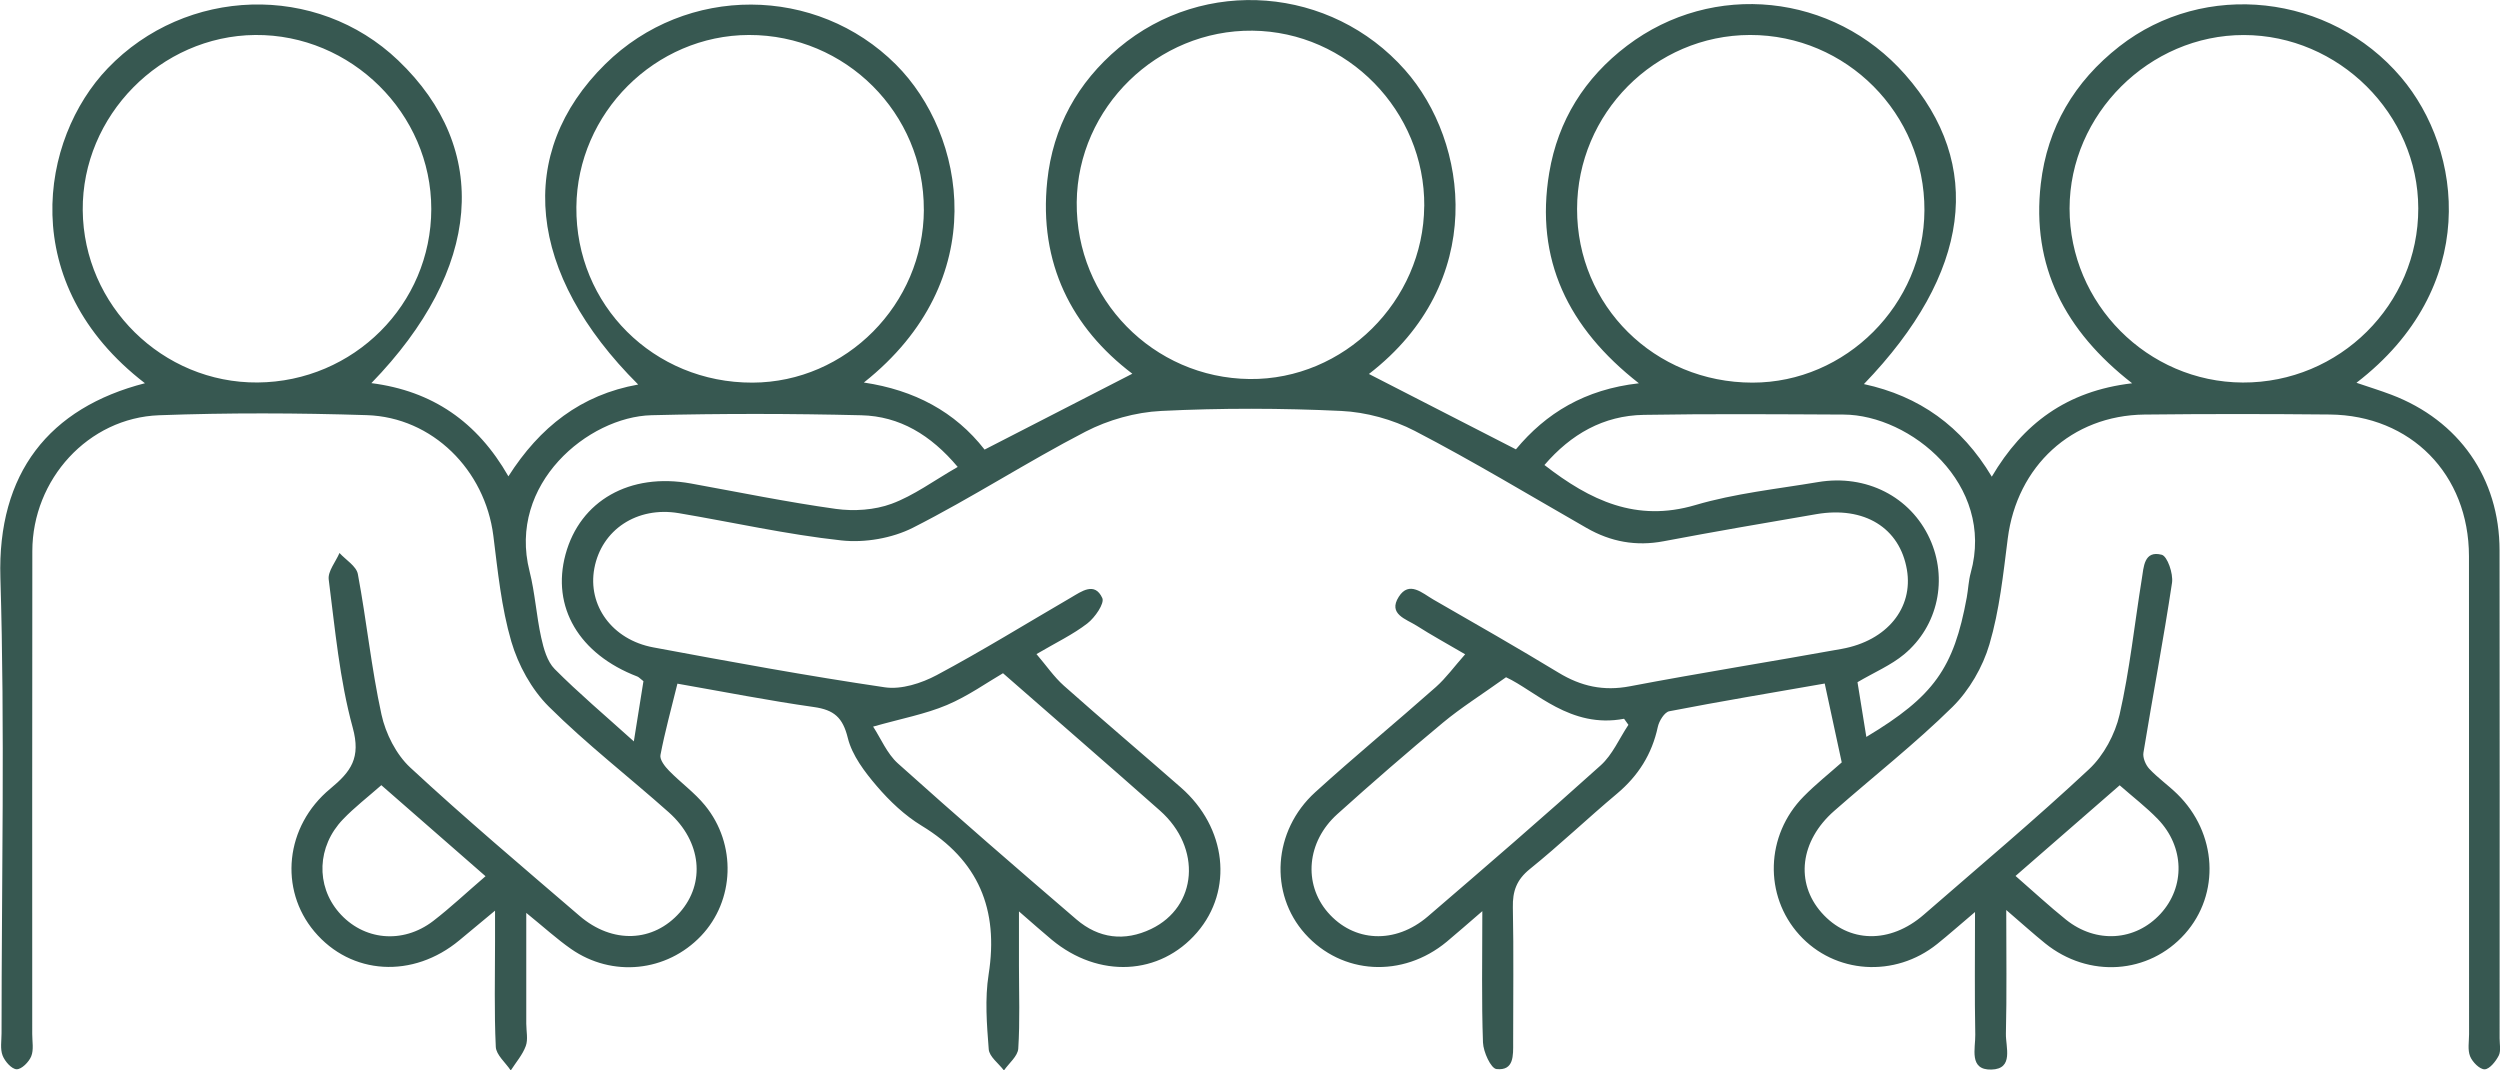 <?xml version="1.0" encoding="UTF-8"?>
<svg id="Calque_2" xmlns="http://www.w3.org/2000/svg" viewBox="0 0 499.5 213.88">
  <defs>
    <style>
      .cls-1 {
        fill: #375851;
      }
    </style>
  </defs>
  <g id="Calque_1-2" data-name="Calque_1">
    <path class="cls-1" d="M28.96,76.57C3.11,56.69,8,27.75,21.53,13.64c15.61-16.28,41.73-17.14,58.03-1.57,18.61,17.77,16.75,41.7-5.36,64.48,12.19,1.56,21.14,7.71,27.38,18.62,6.27-9.84,14.5-16.3,25.93-18.34-22.26-22.17-24.62-46.24-6.58-64.02,16.21-15.98,42.21-15.76,58.07.08,13.95,13.94,19.41,43.08-6.4,63.54,10.07,1.5,18.21,5.81,24.12,13.4,10.04-5.15,19.74-10.14,29.52-15.16-12.09-9.17-18.73-22.04-17-38.51,1.13-10.77,6.05-19.67,14.3-26.6,17.09-14.35,42.42-12.24,57.16,4.4,12.8,14.45,16.51,42.49-7.19,60.76,9.51,4.87,19.26,9.88,29.37,15.06,6-7.23,13.77-11.98,24.57-13.2-14.16-11.06-20.81-24.75-17.91-42.07,1.75-10.44,7.07-18.95,15.55-25.38,17.16-13.01,41.21-10.5,55.54,5.75,15.92,18.05,13.13,39.72-8.22,61.86,11.09,2.41,19.51,8.39,25.55,18.5,6.24-10.58,14.95-17.13,28.04-18.66-13.48-10.49-20.14-23.43-18.25-39.85,1.3-11.27,6.72-20.44,15.69-27.45,17.02-13.31,42.11-10.52,56.28,6.15,12.48,14.69,15.77,42.09-8.9,61.05,2.49.85,4.75,1.54,6.96,2.38,13.53,5.14,21.62,16.7,21.63,31.1.04,32.5.02,65,.01,97.49,0,1.17.3,2.51-.17,3.45-.59,1.16-1.82,2.71-2.81,2.75-.98.03-2.45-1.45-2.91-2.59-.53-1.3-.21-2.95-.21-4.45,0-31.83,0-63.66-.02-95.49-.02-16.33-11.6-28.15-27.85-28.3-12.33-.12-24.67-.13-37,.01-14.54.17-25.46,10.31-27.3,24.76-.9,7.1-1.65,14.32-3.66,21.14-1.33,4.54-4.03,9.2-7.39,12.52-7.46,7.35-15.76,13.85-23.64,20.78-6.82,5.99-7.8,14.33-2.52,20.31,5.39,6.11,13.68,6.3,20.45.4,11.06-9.62,22.3-19.06,33.01-29.06,2.92-2.73,5.19-6.97,6.09-10.89,2.03-8.91,2.98-18.06,4.44-27.11.39-2.38.42-5.76,3.98-4.84,1.14.29,2.33,3.79,2.06,5.6-1.7,11.34-3.86,22.62-5.71,33.94-.17,1.01.44,2.45,1.17,3.23,1.7,1.82,3.78,3.27,5.56,5.01,8.01,7.8,8.66,20,1.55,27.97-7.2,8.08-19.24,8.91-27.93,1.88-2.31-1.87-4.53-3.87-7.76-6.65,0,8.92.12,16.82-.07,24.71-.06,2.67,1.63,7.06-2.91,7.17-4.55.11-3.15-4.26-3.21-6.97-.15-7.76-.05-15.53-.05-24.51-3.11,2.63-5.29,4.57-7.56,6.39-8.46,6.8-20.47,5.99-27.55-1.84-7.09-7.84-6.77-19.88.86-27.62,2.44-2.48,5.19-4.66,7.62-6.82-1.13-5.25-2.21-10.24-3.4-15.76-10.48,1.83-20.79,3.55-31.06,5.54-.95.18-2.04,1.94-2.29,3.13-1.17,5.45-3.91,9.78-8.18,13.36-5.87,4.92-11.43,10.23-17.39,15.04-2.65,2.14-3.46,4.42-3.39,7.67.18,9,.05,18,.06,27,0,2.55.2,5.67-3.33,5.29-1.12-.12-2.63-3.42-2.7-5.31-.3-8.27-.13-16.55-.13-26.24-3,2.58-5.03,4.38-7.11,6.11-8.82,7.31-20.95,6.62-28.31-1.59-7.18-8.02-6.44-20.58,2.03-28.28,7.89-7.17,16.13-13.95,24.11-21.02,2.04-1.81,3.67-4.09,5.85-6.54-3.71-2.17-6.76-3.84-9.69-5.71-2.09-1.33-5.78-2.3-3.58-5.77,2.08-3.29,4.73-.71,6.91.54,8.38,4.81,16.77,9.61,25.03,14.62,4.49,2.73,8.99,3.72,14.26,2.71,14.07-2.68,28.22-4.92,42.31-7.47,9.05-1.63,14.33-8.18,13.02-15.83-1.43-8.36-8.49-12.73-18.09-11.09-10.18,1.74-20.35,3.49-30.5,5.41-5.52,1.05-10.57.12-15.39-2.64-11.42-6.54-22.69-13.35-34.36-19.41-4.42-2.29-9.71-3.74-14.67-3.98-11.97-.57-24.01-.59-35.98,0-5.12.25-10.57,1.78-15.13,4.14-11.67,6.04-22.75,13.25-34.47,19.19-4.17,2.11-9.63,3.05-14.29,2.54-10.9-1.18-21.67-3.62-32.51-5.45-8.32-1.4-15.42,3.31-16.86,11.03-1.38,7.37,3.53,14.25,11.78,15.79,15.39,2.87,30.8,5.7,46.28,7.98,3.29.48,7.29-.81,10.35-2.44,9.1-4.86,17.9-10.3,26.82-15.49,2.13-1.24,4.74-3.21,6.26.09.49,1.06-1.47,3.91-2.98,5.07-2.87,2.22-6.22,3.81-10.17,6.13,1.95,2.27,3.49,4.55,5.48,6.32,7.72,6.86,15.61,13.53,23.38,20.34,9.15,8.01,10.51,20.49,3.23,28.95-7.43,8.63-19.66,9.25-29.04,1.46-1.88-1.56-3.7-3.19-6.55-5.66,0,4.45,0,7.69,0,10.93,0,5.5.21,11.01-.14,16.49-.1,1.51-1.86,2.91-2.86,4.36-1.06-1.41-2.93-2.75-3.04-4.23-.39-4.97-.79-10.09-.02-14.97,2.04-13-2.01-22.79-13.39-29.7-3.36-2.04-6.39-4.91-8.96-7.92-2.42-2.83-4.93-6.13-5.79-9.62-1.01-4.11-2.77-5.6-6.77-6.17-9.04-1.28-18.01-3.05-27.27-4.67-1.23,5.01-2.5,9.6-3.39,14.26-.18.92.89,2.3,1.72,3.14,2.32,2.38,5.09,4.36,7.18,6.92,6.36,7.78,5.91,19.04-.79,26.08-6.85,7.2-17.74,8.35-25.98,2.6-2.81-1.96-5.37-4.3-8.94-7.2,0,8.02,0,15.08,0,22.14,0,1.5.39,3.14-.1,4.46-.64,1.76-1.97,3.27-3,4.88-1.04-1.57-2.91-3.1-2.99-4.71-.33-6.98-.15-13.99-.15-20.99,0-1.63,0-3.26,0-6.23-2.96,2.46-5.03,4.18-7.1,5.9-9.29,7.74-21.66,7-29-1.73-7.07-8.41-5.89-21.01,3.18-28.53,4.15-3.44,6.15-6.15,4.48-12.23-2.62-9.58-3.52-19.65-4.79-29.56-.21-1.65,1.39-3.53,2.15-5.31,1.27,1.39,3.37,2.63,3.67,4.21,1.75,9.33,2.7,18.82,4.72,28.07.83,3.8,2.93,7.97,5.74,10.58,10.99,10.19,22.46,19.87,33.83,29.64,6.59,5.66,14.77,5.29,20.04-.68,5.15-5.84,4.35-14.16-2.19-19.99-7.96-7.09-16.45-13.64-23.99-21.14-3.45-3.43-6.11-8.3-7.49-13-1.99-6.82-2.7-14.05-3.59-21.14-1.65-13.11-12.16-23.68-25.29-24.09-13.82-.44-27.67-.49-41.49.02-14.17.52-25.31,12.82-25.33,27.14-.05,32.16-.01,64.33-.02,96.49,0,1.5.33,3.15-.2,4.45-.46,1.14-1.93,2.62-2.92,2.59-.99-.03-2.35-1.57-2.8-2.74-.51-1.32-.21-2.96-.21-4.45,0-30.33.68-60.68-.23-90.98-.63-20.93,9.72-33.99,28.93-38.91ZM284.57,41.2c.14-19.03-15.36-34.87-34.32-35.07-18.99-.2-34.92,15.33-35.12,34.26-.2,19.32,15.26,35.13,34.55,35.34,18.83.2,34.74-15.55,34.88-34.53ZM51.47,76.42c19.19-.15,34.68-15.61,34.7-34.65.02-19.1-16.02-34.95-35.18-34.78-18.91.17-34.62,16.14-34.46,35.02.16,19.03,15.93,34.56,34.95,34.41ZM184.58,41.9c.08-19.26-15.62-34.95-34.94-34.91-18.72.04-34.31,15.58-34.48,34.38-.18,19.57,15.44,35.14,35.19,35.08,18.71-.06,34.16-15.65,34.24-34.54ZM448.1,76.43c19.32.08,35.1-15.58,35.07-34.8-.03-18.86-15.89-34.61-34.85-34.63-18.89-.02-34.81,15.83-34.82,34.66-.01,19.01,15.59,34.69,34.6,34.77ZM315.1,41.75c-.03,19.35,15.46,34.69,35.04,34.7,18.68.01,34.28-15.62,34.36-34.43.08-19.3-15.59-35.06-34.84-35.03-19.02.03-34.53,15.64-34.56,34.76ZM174.45,145.18c1.54,2.35,2.77,5.39,4.95,7.35,11.75,10.55,23.69,20.89,35.68,31.18,4.44,3.8,9.59,4.45,14.92,1.9,9.27-4.45,10.17-16.2,1.76-23.65-10.27-9.09-20.64-18.07-31.36-27.45-3.14,1.82-6.98,4.57-11.22,6.36-4.31,1.82-9.03,2.69-14.74,4.31ZM300.91,135.31c-5.01,3.58-9,6.08-12.6,9.07-7.16,5.95-14.19,12.05-21.11,18.28-6.13,5.52-6.82,13.92-1.92,19.61,5.18,6,13.47,6.44,20.01.83,11.6-9.96,23.18-19.95,34.54-30.19,2.36-2.13,3.71-5.37,5.53-8.09-.29-.4-.58-.81-.87-1.21-10.72,2.04-17.72-5.6-23.59-8.3ZM191.35,93.29c-5.38-6.4-11.62-10.14-19.26-10.32-13.97-.34-27.96-.36-41.93-.01-12.6.32-28.79,13.7-24.36,31.16,1.1,4.34,1.36,8.88,2.33,13.26.49,2.21,1.19,4.78,2.69,6.29,4.74,4.77,9.9,9.12,15.82,14.46.79-4.94,1.37-8.61,1.92-12.03-.71-.55-.93-.82-1.22-.93-11.66-4.47-17.19-13.88-14.35-24.4,2.91-10.75,12.87-16.38,25.04-14.17,9.65,1.75,19.27,3.73,28.98,5.08,3.62.5,7.73.23,11.12-1.02,4.45-1.64,8.42-4.61,13.21-7.36ZM372.89,147.24c13.5-8.1,17.48-13.73,20.07-27.87.3-1.64.35-3.33.79-4.92,4.92-17.69-12.05-31.56-25.4-31.62-13.31-.06-26.63-.17-39.93.06-8.06.14-14.53,3.85-19.84,10.02,9.18,7.12,18.37,11.48,30.16,8,7.93-2.34,16.3-3.21,24.5-4.59,9.64-1.62,18.49,2.94,22.32,11.3,3.65,7.96,1.73,17.43-5.12,23.12-2.61,2.17-5.88,3.55-9.31,5.56.54,3.34,1.13,7,1.77,10.96ZM402.71,175.02c3.61,3.14,6.75,6.06,10.08,8.73,6.03,4.83,13.87,4.28,18.88-1.17,4.96-5.4,4.82-13.38-.54-18.93-2.28-2.36-4.91-4.37-7.62-6.75-6.95,6.06-13.67,11.91-20.8,18.11ZM97,175.06c-7.17-6.27-13.88-12.13-20.81-18.18-2.74,2.41-5.38,4.44-7.66,6.82-5.2,5.41-5.45,13.23-.82,18.59,4.84,5.6,12.72,6.42,18.85,1.72,3.42-2.63,6.57-5.61,10.45-8.94Z"/>
  </g>
</svg>